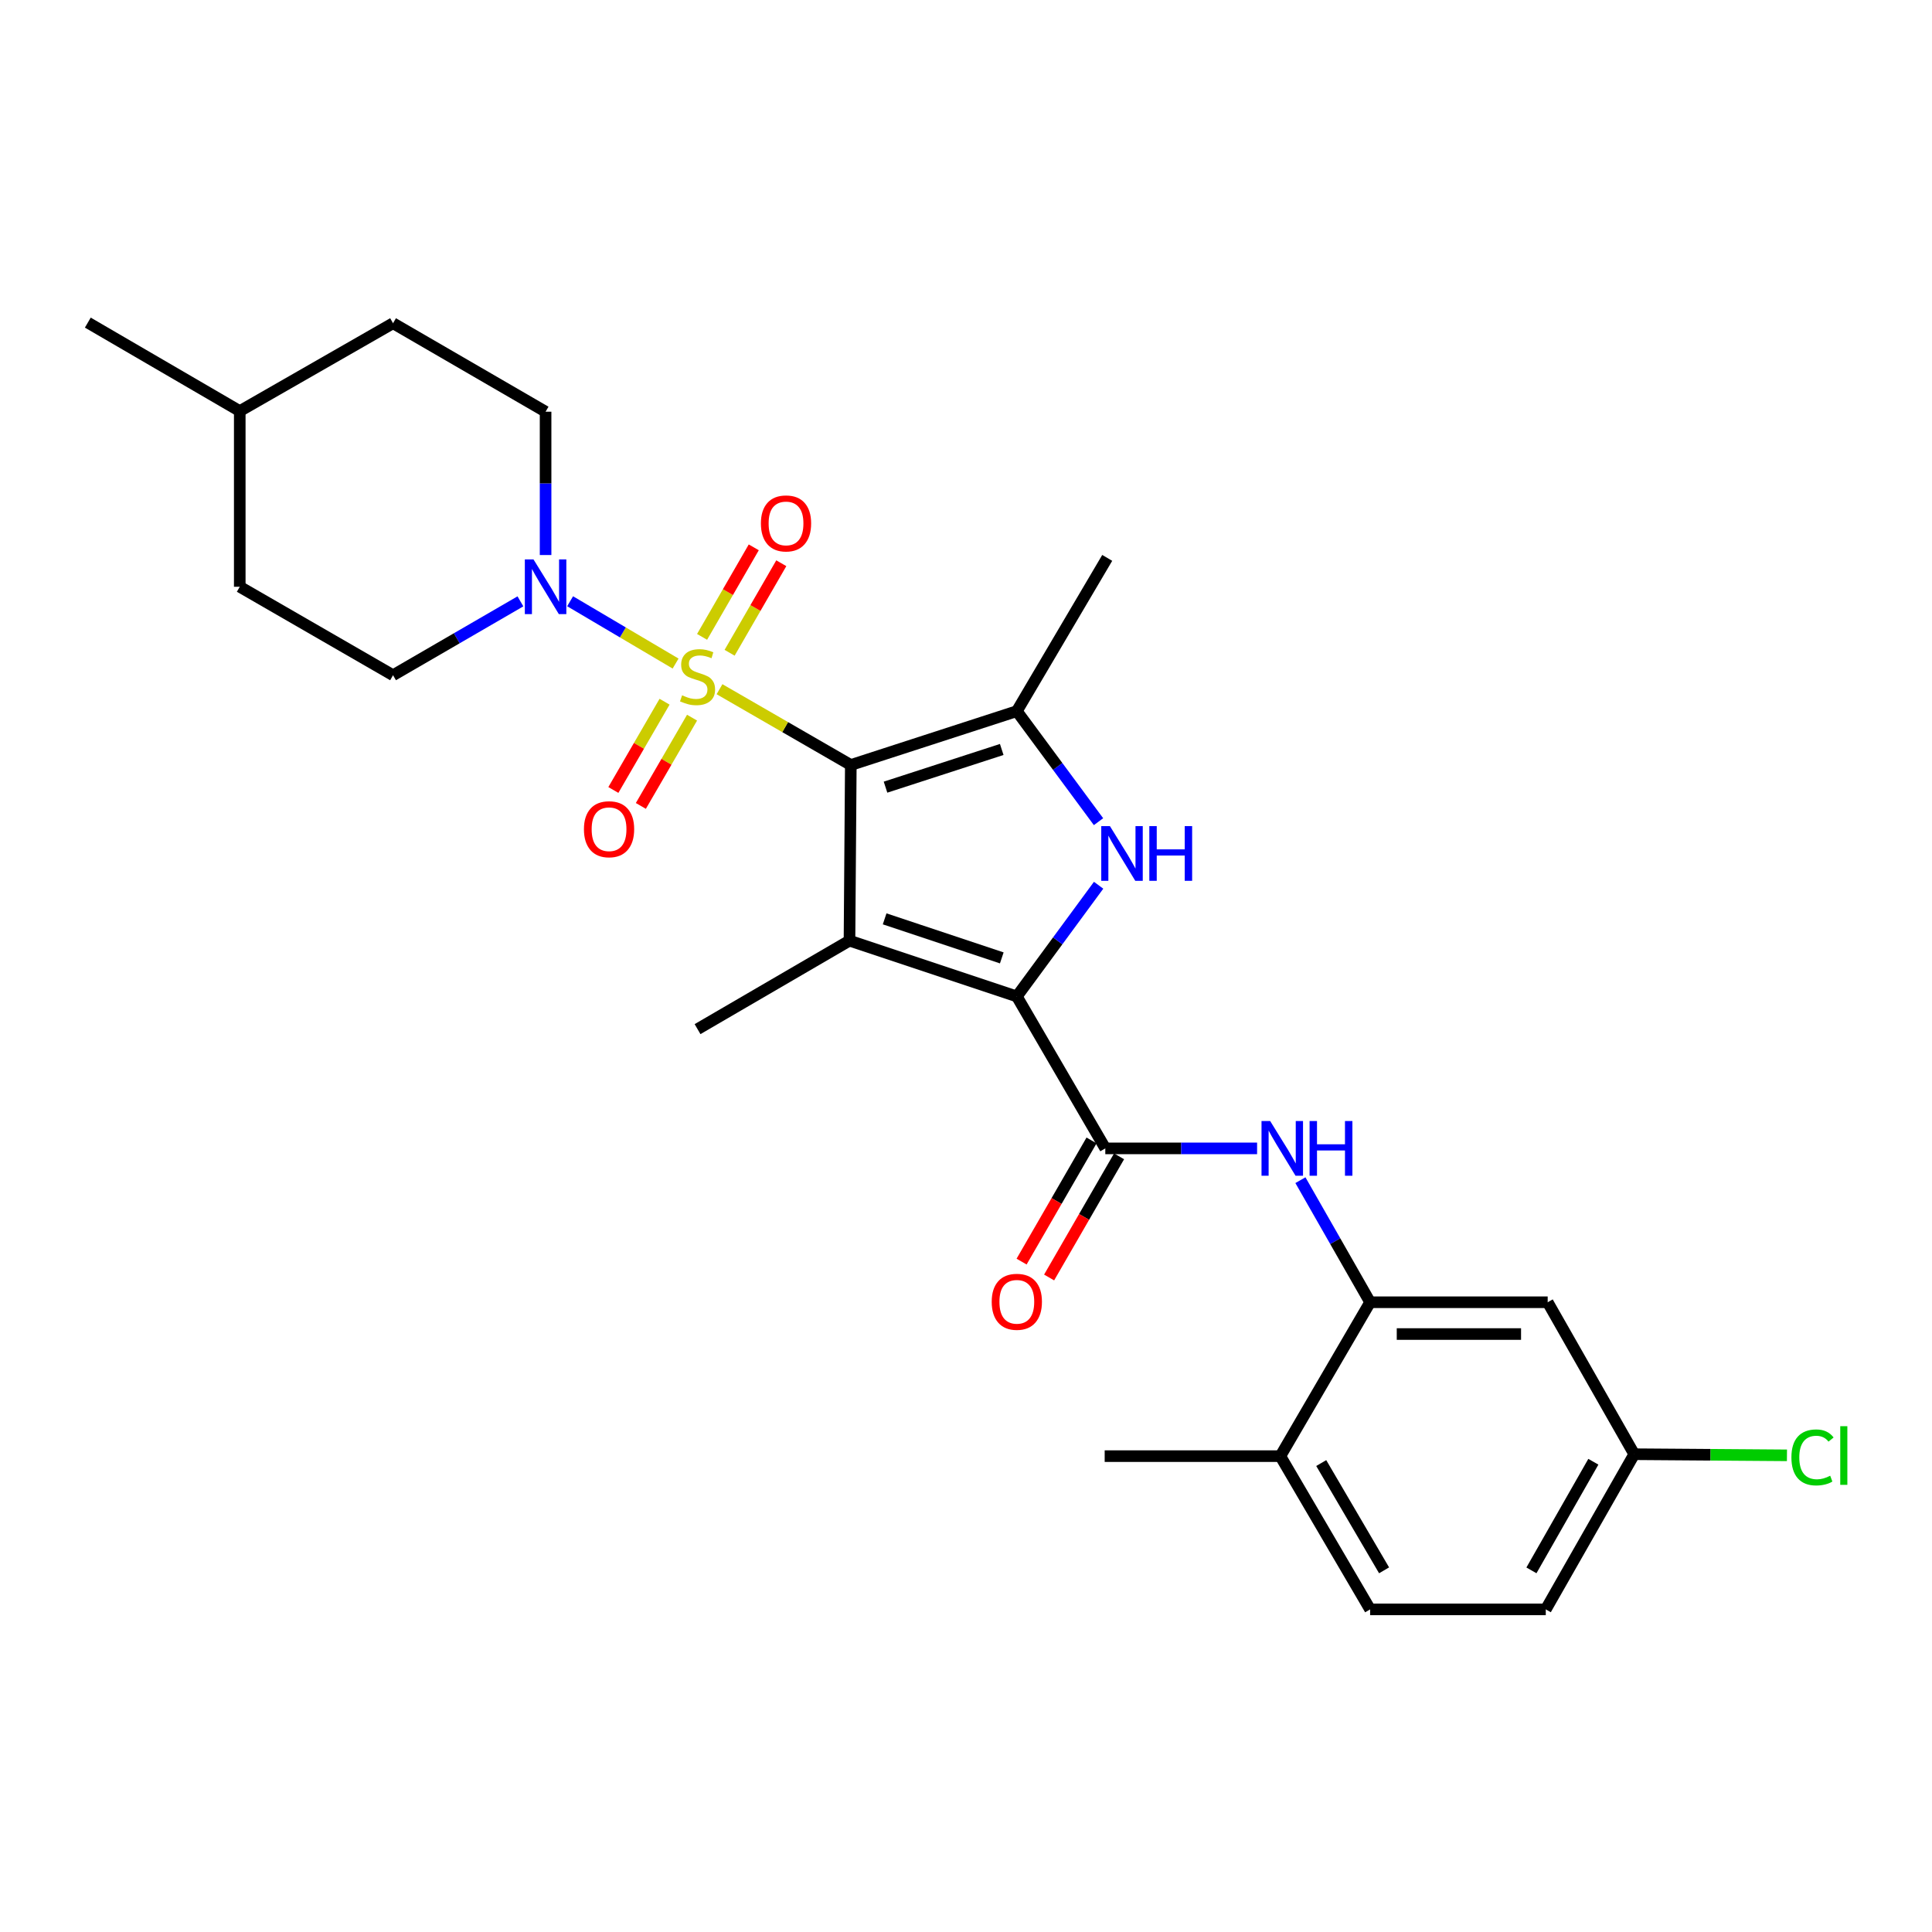 <?xml version='1.0' encoding='iso-8859-1'?>
<svg version='1.1' baseProfile='full'
              xmlns='http://www.w3.org/2000/svg'
                      xmlns:rdkit='http://www.rdkit.org/xml'
                      xmlns:xlink='http://www.w3.org/1999/xlink'
                  xml:space='preserve'
width='1000px' height='1000px' viewBox='0 0 1000 1000'>
<!-- END OF HEADER -->
<rect style='opacity:1.0;fill:#FFFFFF;stroke:none' width='1000' height='1000' x='0' y='0'> </rect>
<path class='bond-0' d='M 440.378,395.963 L 406.398,376.348' style='fill:none;fill-rule:evenodd;stroke:#000000;stroke-width:6px;stroke-linecap:butt;stroke-linejoin:miter;stroke-opacity:1' />
<path class='bond-0' d='M 406.398,376.348 L 372.418,356.733' style='fill:none;fill-rule:evenodd;stroke:#CCCC00;stroke-width:6px;stroke-linecap:butt;stroke-linejoin:miter;stroke-opacity:1' />
<path class='bond-1' d='M 440.378,395.963 L 439.693,486.874' style='fill:none;fill-rule:evenodd;stroke:#000000;stroke-width:6px;stroke-linecap:butt;stroke-linejoin:miter;stroke-opacity:1' />
<path class='bond-4' d='M 440.378,395.963 L 526.308,368.094' style='fill:none;fill-rule:evenodd;stroke:#000000;stroke-width:6px;stroke-linecap:butt;stroke-linejoin:miter;stroke-opacity:1' />
<path class='bond-4' d='M 458.344,407.433 L 518.494,387.924' style='fill:none;fill-rule:evenodd;stroke:#000000;stroke-width:6px;stroke-linecap:butt;stroke-linejoin:miter;stroke-opacity:1' />
<path class='bond-6' d='M 349.684,343.457 L 322.386,327.331' style='fill:none;fill-rule:evenodd;stroke:#CCCC00;stroke-width:6px;stroke-linecap:butt;stroke-linejoin:miter;stroke-opacity:1' />
<path class='bond-6' d='M 322.386,327.331 L 295.088,311.206' style='fill:none;fill-rule:evenodd;stroke:#0000FF;stroke-width:6px;stroke-linecap:butt;stroke-linejoin:miter;stroke-opacity:1' />
<path class='bond-9' d='M 343.976,363.203 L 330.724,386.047' style='fill:none;fill-rule:evenodd;stroke:#CCCC00;stroke-width:6px;stroke-linecap:butt;stroke-linejoin:miter;stroke-opacity:1' />
<path class='bond-9' d='M 330.724,386.047 L 317.473,408.891' style='fill:none;fill-rule:evenodd;stroke:#FF0000;stroke-width:6px;stroke-linecap:butt;stroke-linejoin:miter;stroke-opacity:1' />
<path class='bond-9' d='M 358.208,371.459 L 344.956,394.303' style='fill:none;fill-rule:evenodd;stroke:#CCCC00;stroke-width:6px;stroke-linecap:butt;stroke-linejoin:miter;stroke-opacity:1' />
<path class='bond-9' d='M 344.956,394.303 L 331.704,417.147' style='fill:none;fill-rule:evenodd;stroke:#FF0000;stroke-width:6px;stroke-linecap:butt;stroke-linejoin:miter;stroke-opacity:1' />
<path class='bond-10' d='M 377.645,337.872 L 391.022,314.7' style='fill:none;fill-rule:evenodd;stroke:#CCCC00;stroke-width:6px;stroke-linecap:butt;stroke-linejoin:miter;stroke-opacity:1' />
<path class='bond-10' d='M 391.022,314.7 L 404.398,291.528' style='fill:none;fill-rule:evenodd;stroke:#FF0000;stroke-width:6px;stroke-linecap:butt;stroke-linejoin:miter;stroke-opacity:1' />
<path class='bond-10' d='M 363.396,329.647 L 376.772,306.475' style='fill:none;fill-rule:evenodd;stroke:#CCCC00;stroke-width:6px;stroke-linecap:butt;stroke-linejoin:miter;stroke-opacity:1' />
<path class='bond-10' d='M 376.772,306.475 L 390.148,283.303' style='fill:none;fill-rule:evenodd;stroke:#FF0000;stroke-width:6px;stroke-linecap:butt;stroke-linejoin:miter;stroke-opacity:1' />
<path class='bond-2' d='M 439.693,486.874 L 526.308,515.749' style='fill:none;fill-rule:evenodd;stroke:#000000;stroke-width:6px;stroke-linecap:butt;stroke-linejoin:miter;stroke-opacity:1' />
<path class='bond-2' d='M 457.888,475.597 L 518.519,495.809' style='fill:none;fill-rule:evenodd;stroke:#000000;stroke-width:6px;stroke-linecap:butt;stroke-linejoin:miter;stroke-opacity:1' />
<path class='bond-18' d='M 439.693,486.874 L 361.048,532.677' style='fill:none;fill-rule:evenodd;stroke:#000000;stroke-width:6px;stroke-linecap:butt;stroke-linejoin:miter;stroke-opacity:1' />
<path class='bond-5' d='M 526.308,515.749 L 572.102,594.403' style='fill:none;fill-rule:evenodd;stroke:#000000;stroke-width:6px;stroke-linecap:butt;stroke-linejoin:miter;stroke-opacity:1' />
<path class='bond-27' d='M 526.308,515.749 L 547.475,486.977' style='fill:none;fill-rule:evenodd;stroke:#000000;stroke-width:6px;stroke-linecap:butt;stroke-linejoin:miter;stroke-opacity:1' />
<path class='bond-27' d='M 547.475,486.977 L 568.642,458.204' style='fill:none;fill-rule:evenodd;stroke:#0000FF;stroke-width:6px;stroke-linecap:butt;stroke-linejoin:miter;stroke-opacity:1' />
<path class='bond-3' d='M 568.59,425.298 L 547.449,396.696' style='fill:none;fill-rule:evenodd;stroke:#0000FF;stroke-width:6px;stroke-linecap:butt;stroke-linejoin:miter;stroke-opacity:1' />
<path class='bond-3' d='M 547.449,396.696 L 526.308,368.094' style='fill:none;fill-rule:evenodd;stroke:#000000;stroke-width:6px;stroke-linecap:butt;stroke-linejoin:miter;stroke-opacity:1' />
<path class='bond-19' d='M 526.308,368.094 L 573.098,288.763' style='fill:none;fill-rule:evenodd;stroke:#000000;stroke-width:6px;stroke-linecap:butt;stroke-linejoin:miter;stroke-opacity:1' />
<path class='bond-7' d='M 572.102,594.403 L 611.385,594.403' style='fill:none;fill-rule:evenodd;stroke:#000000;stroke-width:6px;stroke-linecap:butt;stroke-linejoin:miter;stroke-opacity:1' />
<path class='bond-7' d='M 611.385,594.403 L 650.669,594.403' style='fill:none;fill-rule:evenodd;stroke:#0000FF;stroke-width:6px;stroke-linecap:butt;stroke-linejoin:miter;stroke-opacity:1' />
<path class='bond-12' d='M 564.977,590.29 L 546.875,621.646' style='fill:none;fill-rule:evenodd;stroke:#000000;stroke-width:6px;stroke-linecap:butt;stroke-linejoin:miter;stroke-opacity:1' />
<path class='bond-12' d='M 546.875,621.646 L 528.773,653.001' style='fill:none;fill-rule:evenodd;stroke:#FF0000;stroke-width:6px;stroke-linecap:butt;stroke-linejoin:miter;stroke-opacity:1' />
<path class='bond-12' d='M 579.226,598.516 L 561.124,629.872' style='fill:none;fill-rule:evenodd;stroke:#000000;stroke-width:6px;stroke-linecap:butt;stroke-linejoin:miter;stroke-opacity:1' />
<path class='bond-12' d='M 561.124,629.872 L 543.022,661.227' style='fill:none;fill-rule:evenodd;stroke:#FF0000;stroke-width:6px;stroke-linecap:butt;stroke-linejoin:miter;stroke-opacity:1' />
<path class='bond-14' d='M 269.372,311.259 L 236.406,330.376' style='fill:none;fill-rule:evenodd;stroke:#0000FF;stroke-width:6px;stroke-linecap:butt;stroke-linejoin:miter;stroke-opacity:1' />
<path class='bond-14' d='M 236.406,330.376 L 203.439,349.493' style='fill:none;fill-rule:evenodd;stroke:#000000;stroke-width:6px;stroke-linecap:butt;stroke-linejoin:miter;stroke-opacity:1' />
<path class='bond-15' d='M 282.394,287.283 L 282.394,250.191' style='fill:none;fill-rule:evenodd;stroke:#0000FF;stroke-width:6px;stroke-linecap:butt;stroke-linejoin:miter;stroke-opacity:1' />
<path class='bond-15' d='M 282.394,250.191 L 282.394,213.099' style='fill:none;fill-rule:evenodd;stroke:#000000;stroke-width:6px;stroke-linecap:butt;stroke-linejoin:miter;stroke-opacity:1' />
<path class='bond-8' d='M 673.093,610.856 L 691.133,642.45' style='fill:none;fill-rule:evenodd;stroke:#0000FF;stroke-width:6px;stroke-linecap:butt;stroke-linejoin:miter;stroke-opacity:1' />
<path class='bond-8' d='M 691.133,642.45 L 709.172,674.044' style='fill:none;fill-rule:evenodd;stroke:#000000;stroke-width:6px;stroke-linecap:butt;stroke-linejoin:miter;stroke-opacity:1' />
<path class='bond-11' d='M 709.172,674.044 L 801.08,674.044' style='fill:none;fill-rule:evenodd;stroke:#000000;stroke-width:6px;stroke-linecap:butt;stroke-linejoin:miter;stroke-opacity:1' />
<path class='bond-11' d='M 722.959,690.497 L 787.294,690.497' style='fill:none;fill-rule:evenodd;stroke:#000000;stroke-width:6px;stroke-linecap:butt;stroke-linejoin:miter;stroke-opacity:1' />
<path class='bond-13' d='M 709.172,674.044 L 662.702,753.694' style='fill:none;fill-rule:evenodd;stroke:#000000;stroke-width:6px;stroke-linecap:butt;stroke-linejoin:miter;stroke-opacity:1' />
<path class='bond-17' d='M 801.08,674.044 L 845.878,752.698' style='fill:none;fill-rule:evenodd;stroke:#000000;stroke-width:6px;stroke-linecap:butt;stroke-linejoin:miter;stroke-opacity:1' />
<path class='bond-16' d='M 662.702,753.694 L 709.172,833.015' style='fill:none;fill-rule:evenodd;stroke:#000000;stroke-width:6px;stroke-linecap:butt;stroke-linejoin:miter;stroke-opacity:1' />
<path class='bond-16' d='M 683.869,757.276 L 716.398,812.8' style='fill:none;fill-rule:evenodd;stroke:#000000;stroke-width:6px;stroke-linecap:butt;stroke-linejoin:miter;stroke-opacity:1' />
<path class='bond-25' d='M 662.702,753.694 L 571.782,753.694' style='fill:none;fill-rule:evenodd;stroke:#000000;stroke-width:6px;stroke-linecap:butt;stroke-linejoin:miter;stroke-opacity:1' />
<path class='bond-22' d='M 203.439,349.493 L 124.099,303.708' style='fill:none;fill-rule:evenodd;stroke:#000000;stroke-width:6px;stroke-linecap:butt;stroke-linejoin:miter;stroke-opacity:1' />
<path class='bond-23' d='M 282.394,213.099 L 203.439,167.305' style='fill:none;fill-rule:evenodd;stroke:#000000;stroke-width:6px;stroke-linecap:butt;stroke-linejoin:miter;stroke-opacity:1' />
<path class='bond-20' d='M 709.172,833.015 L 800.093,833.015' style='fill:none;fill-rule:evenodd;stroke:#000000;stroke-width:6px;stroke-linecap:butt;stroke-linejoin:miter;stroke-opacity:1' />
<path class='bond-21' d='M 845.878,752.698 L 885.401,752.988' style='fill:none;fill-rule:evenodd;stroke:#000000;stroke-width:6px;stroke-linecap:butt;stroke-linejoin:miter;stroke-opacity:1' />
<path class='bond-21' d='M 885.401,752.988 L 924.924,753.277' style='fill:none;fill-rule:evenodd;stroke:#00CC00;stroke-width:6px;stroke-linecap:butt;stroke-linejoin:miter;stroke-opacity:1' />
<path class='bond-29' d='M 845.878,752.698 L 800.093,833.015' style='fill:none;fill-rule:evenodd;stroke:#000000;stroke-width:6px;stroke-linecap:butt;stroke-linejoin:miter;stroke-opacity:1' />
<path class='bond-29' d='M 824.716,756.597 L 792.667,812.82' style='fill:none;fill-rule:evenodd;stroke:#000000;stroke-width:6px;stroke-linecap:butt;stroke-linejoin:miter;stroke-opacity:1' />
<path class='bond-28' d='M 124.099,303.708 L 124.099,212.779' style='fill:none;fill-rule:evenodd;stroke:#000000;stroke-width:6px;stroke-linecap:butt;stroke-linejoin:miter;stroke-opacity:1' />
<path class='bond-24' d='M 203.439,167.305 L 124.099,212.779' style='fill:none;fill-rule:evenodd;stroke:#000000;stroke-width:6px;stroke-linecap:butt;stroke-linejoin:miter;stroke-opacity:1' />
<path class='bond-26' d='M 124.099,212.779 L 45.455,166.985' style='fill:none;fill-rule:evenodd;stroke:#000000;stroke-width:6px;stroke-linecap:butt;stroke-linejoin:miter;stroke-opacity:1' />
<path  class='atom-1' d='M 353.048 359.889
Q 353.368 360.009, 354.688 360.569
Q 356.008 361.129, 357.448 361.489
Q 358.928 361.809, 360.368 361.809
Q 363.048 361.809, 364.608 360.529
Q 366.168 359.209, 366.168 356.929
Q 366.168 355.369, 365.368 354.409
Q 364.608 353.449, 363.408 352.929
Q 362.208 352.409, 360.208 351.809
Q 357.688 351.049, 356.168 350.329
Q 354.688 349.609, 353.608 348.089
Q 352.568 346.569, 352.568 344.009
Q 352.568 340.449, 354.968 338.249
Q 357.408 336.049, 362.208 336.049
Q 365.488 336.049, 369.208 337.609
L 368.288 340.689
Q 364.888 339.289, 362.328 339.289
Q 359.568 339.289, 358.048 340.449
Q 356.528 341.569, 356.568 343.529
Q 356.568 345.049, 357.328 345.969
Q 358.128 346.889, 359.248 347.409
Q 360.408 347.929, 362.328 348.529
Q 364.888 349.329, 366.408 350.129
Q 367.928 350.929, 369.008 352.569
Q 370.128 354.169, 370.128 356.929
Q 370.128 360.849, 367.488 362.969
Q 364.888 365.049, 360.528 365.049
Q 358.008 365.049, 356.088 364.489
Q 354.208 363.969, 351.968 363.049
L 353.048 359.889
' fill='#CCCC00'/>
<path  class='atom-4' d='M 574.489 427.588
L 583.769 442.588
Q 584.689 444.068, 586.169 446.748
Q 587.649 449.428, 587.729 449.588
L 587.729 427.588
L 591.489 427.588
L 591.489 455.908
L 587.609 455.908
L 577.649 439.508
Q 576.489 437.588, 575.249 435.388
Q 574.049 433.188, 573.689 432.508
L 573.689 455.908
L 570.009 455.908
L 570.009 427.588
L 574.489 427.588
' fill='#0000FF'/>
<path  class='atom-4' d='M 594.889 427.588
L 598.729 427.588
L 598.729 439.628
L 613.209 439.628
L 613.209 427.588
L 617.049 427.588
L 617.049 455.908
L 613.209 455.908
L 613.209 442.828
L 598.729 442.828
L 598.729 455.908
L 594.889 455.908
L 594.889 427.588
' fill='#0000FF'/>
<path  class='atom-7' d='M 276.134 289.548
L 285.414 304.548
Q 286.334 306.028, 287.814 308.708
Q 289.294 311.388, 289.374 311.548
L 289.374 289.548
L 293.134 289.548
L 293.134 317.868
L 289.254 317.868
L 279.294 301.468
Q 278.134 299.548, 276.894 297.348
Q 275.694 295.148, 275.334 294.468
L 275.334 317.868
L 271.654 317.868
L 271.654 289.548
L 276.134 289.548
' fill='#0000FF'/>
<path  class='atom-8' d='M 657.439 580.243
L 666.719 595.243
Q 667.639 596.723, 669.119 599.403
Q 670.599 602.083, 670.679 602.243
L 670.679 580.243
L 674.439 580.243
L 674.439 608.563
L 670.559 608.563
L 660.599 592.163
Q 659.439 590.243, 658.199 588.043
Q 656.999 585.843, 656.639 585.163
L 656.639 608.563
L 652.959 608.563
L 652.959 580.243
L 657.439 580.243
' fill='#0000FF'/>
<path  class='atom-8' d='M 677.839 580.243
L 681.679 580.243
L 681.679 592.283
L 696.159 592.283
L 696.159 580.243
L 699.999 580.243
L 699.999 608.563
L 696.159 608.563
L 696.159 595.483
L 681.679 595.483
L 681.679 608.563
L 677.839 608.563
L 677.839 580.243
' fill='#0000FF'/>
<path  class='atom-10' d='M 302.245 429.205
Q 302.245 422.405, 305.605 418.605
Q 308.965 414.805, 315.245 414.805
Q 321.525 414.805, 324.885 418.605
Q 328.245 422.405, 328.245 429.205
Q 328.245 436.085, 324.845 440.005
Q 321.445 443.885, 315.245 443.885
Q 309.005 443.885, 305.605 440.005
Q 302.245 436.125, 302.245 429.205
M 315.245 440.685
Q 319.565 440.685, 321.885 437.805
Q 324.245 434.885, 324.245 429.205
Q 324.245 423.645, 321.885 420.845
Q 319.565 418.005, 315.245 418.005
Q 310.925 418.005, 308.565 420.805
Q 306.245 423.605, 306.245 429.205
Q 306.245 434.925, 308.565 437.805
Q 310.925 440.685, 315.245 440.685
' fill='#FF0000'/>
<path  class='atom-11' d='M 393.842 270.919
Q 393.842 264.119, 397.202 260.319
Q 400.562 256.519, 406.842 256.519
Q 413.122 256.519, 416.482 260.319
Q 419.842 264.119, 419.842 270.919
Q 419.842 277.799, 416.442 281.719
Q 413.042 285.599, 406.842 285.599
Q 400.602 285.599, 397.202 281.719
Q 393.842 277.839, 393.842 270.919
M 406.842 282.399
Q 411.162 282.399, 413.482 279.519
Q 415.842 276.599, 415.842 270.919
Q 415.842 265.359, 413.482 262.559
Q 411.162 259.719, 406.842 259.719
Q 402.522 259.719, 400.162 262.519
Q 397.842 265.319, 397.842 270.919
Q 397.842 276.639, 400.162 279.519
Q 402.522 282.399, 406.842 282.399
' fill='#FF0000'/>
<path  class='atom-13' d='M 513.308 673.804
Q 513.308 667.004, 516.668 663.204
Q 520.028 659.404, 526.308 659.404
Q 532.588 659.404, 535.948 663.204
Q 539.308 667.004, 539.308 673.804
Q 539.308 680.684, 535.908 684.604
Q 532.508 688.484, 526.308 688.484
Q 520.068 688.484, 516.668 684.604
Q 513.308 680.724, 513.308 673.804
M 526.308 685.284
Q 530.628 685.284, 532.948 682.404
Q 535.308 679.484, 535.308 673.804
Q 535.308 668.244, 532.948 665.444
Q 530.628 662.604, 526.308 662.604
Q 521.988 662.604, 519.628 665.404
Q 517.308 668.204, 517.308 673.804
Q 517.308 679.524, 519.628 682.404
Q 521.988 685.284, 526.308 685.284
' fill='#FF0000'/>
<path  class='atom-22' d='M 927.231 754.354
Q 927.231 747.314, 930.511 743.634
Q 933.831 739.914, 940.111 739.914
Q 945.951 739.914, 949.071 744.034
L 946.431 746.194
Q 944.151 743.194, 940.111 743.194
Q 935.831 743.194, 933.551 746.074
Q 931.311 748.914, 931.311 754.354
Q 931.311 759.954, 933.631 762.834
Q 935.991 765.714, 940.551 765.714
Q 943.671 765.714, 947.311 763.834
L 948.431 766.834
Q 946.951 767.794, 944.711 768.354
Q 942.471 768.914, 939.991 768.914
Q 933.831 768.914, 930.511 765.154
Q 927.231 761.394, 927.231 754.354
' fill='#00CC00'/>
<path  class='atom-22' d='M 952.511 738.194
L 956.191 738.194
L 956.191 768.554
L 952.511 768.554
L 952.511 738.194
' fill='#00CC00'/>
</svg>
